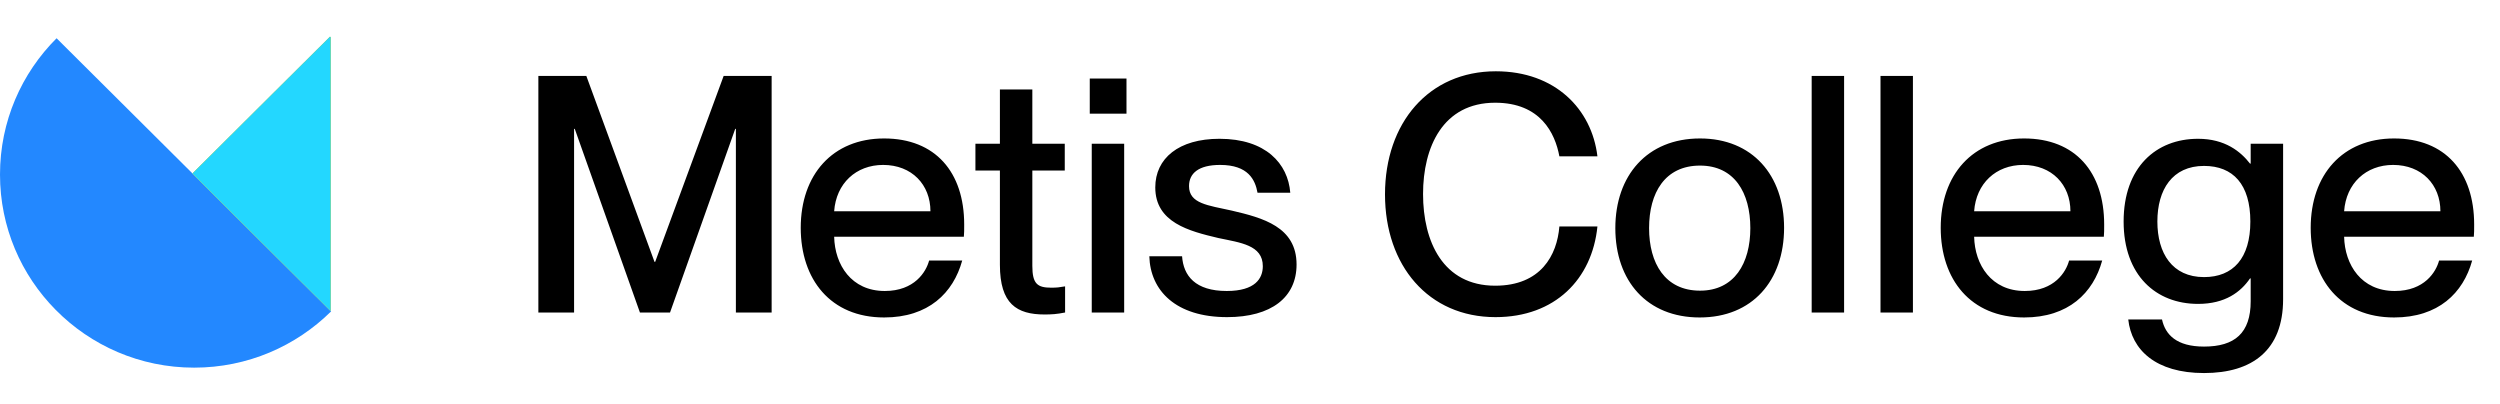 <svg width="136" height="22" viewBox="0 0 136 22" fill="none" xmlns="http://www.w3.org/2000/svg">
<g clip-path="url(#clip0_478_49)">
<path d="M10.475 9.44L3.078 2.081C1.174 3.98 0 6.6 0 9.495C0 12.361 1.153 14.96 3.027 16.854C4.943 18.796 7.61 20 10.56 20C13.468 20 16.101 18.83 18.013 16.939L10.475 9.44Z" fill="#2388FF"/>
<path d="M17.975 2.021V16.905L10.475 9.444L17.953 2C17.962 2.008 17.966 2.013 17.975 2.021Z" fill="#E2B000"/>
<path d="M17.975 2.021V16.905L10.475 9.444L17.953 2C17.962 2.008 17.966 2.013 17.975 2.021Z" fill="#00C2FF"/>
<path d="M17.975 2.021V16.905L10.475 9.444L17.953 2C17.962 2.008 17.966 2.013 17.975 2.021Z" fill="#00FFFF"/>
<path d="M17.975 2.021V16.905L10.475 9.444L17.953 2C17.962 2.008 17.966 2.013 17.975 2.021Z" fill="#FFCB14"/>
<path d="M17.975 2.021V16.905L10.475 9.444L17.953 2C17.962 2.008 17.966 2.013 17.975 2.021Z" fill="#23D7FF"/>
</g>
<path d="M31.23 17H29.287V4.13H31.896L35.605 14.246H35.641L39.367 4.13H41.977V17H40.032V7.01H39.996L36.45 17H34.812L31.267 7.01H31.23V17ZM52.452 12.212C52.452 12.464 52.452 12.734 52.434 12.878H45.378C45.414 14.408 46.314 15.83 48.132 15.83C49.752 15.83 50.382 14.786 50.544 14.174H52.344C51.858 15.938 50.508 17.27 48.096 17.27C45.18 17.27 43.56 15.2 43.56 12.392C43.56 9.512 45.288 7.532 48.096 7.532C50.886 7.532 52.452 9.368 52.452 12.212ZM45.378 11.492H50.616C50.616 10.052 49.608 8.972 48.042 8.972C46.566 8.972 45.486 9.98 45.378 11.492ZM57.185 15.65C57.491 15.65 57.635 15.632 57.941 15.578V17C57.491 17.09 57.203 17.108 56.825 17.108C55.313 17.108 54.395 16.532 54.395 14.408V9.278H53.063V7.82H54.395V4.868H56.159V7.82H57.923V9.278H56.159V14.462C56.159 15.434 56.429 15.65 57.185 15.65ZM61.281 6.182H59.283V4.274H61.281V6.182ZM61.155 17H59.391V7.82H61.155V17ZM66.753 17.252C63.963 17.252 62.577 15.812 62.523 13.94H64.305C64.377 15.002 65.025 15.83 66.735 15.83C68.283 15.83 68.697 15.146 68.697 14.48C68.697 13.328 67.473 13.202 66.285 12.95C64.683 12.572 62.847 12.104 62.847 10.196C62.847 8.612 64.125 7.55 66.339 7.55C68.859 7.55 70.065 8.9 70.191 10.484H68.409C68.283 9.782 67.905 8.972 66.375 8.972C65.187 8.972 64.683 9.44 64.683 10.124C64.683 11.078 65.709 11.168 67.005 11.456C68.697 11.852 70.533 12.338 70.533 14.39C70.533 16.172 69.165 17.252 66.753 17.252ZM81.356 17.252C77.702 17.252 75.344 14.444 75.344 10.574C75.344 6.686 77.72 3.878 81.374 3.878C84.596 3.878 86.594 5.93 86.9 8.504H84.83C84.596 7.244 83.804 5.588 81.338 5.588C78.494 5.588 77.414 8 77.414 10.556C77.414 13.13 78.494 15.542 81.338 15.542C83.822 15.542 84.704 13.886 84.83 12.32H86.9C86.612 15.182 84.596 17.252 81.356 17.252ZM92.464 17.27C89.602 17.27 87.874 15.29 87.874 12.41C87.874 9.548 89.602 7.532 92.482 7.532C95.326 7.532 97.054 9.53 97.054 12.392C97.054 15.272 95.326 17.27 92.464 17.27ZM92.482 15.812C94.354 15.812 95.218 14.318 95.218 12.41C95.218 10.484 94.354 9.008 92.482 9.008C90.574 9.008 89.71 10.484 89.71 12.41C89.71 14.318 90.574 15.812 92.482 15.812ZM100.319 17H98.555V4.13H100.319V17ZM104.063 17H102.299V4.13H104.063V17ZM114.467 12.212C114.467 12.464 114.467 12.734 114.449 12.878H107.393C107.429 14.408 108.329 15.83 110.147 15.83C111.767 15.83 112.397 14.786 112.559 14.174H114.359C113.873 15.938 112.523 17.27 110.111 17.27C107.195 17.27 105.575 15.2 105.575 12.392C105.575 9.512 107.303 7.532 110.111 7.532C112.901 7.532 114.467 9.368 114.467 12.212ZM107.393 11.492H112.631C112.631 10.052 111.623 8.972 110.057 8.972C108.581 8.972 107.501 9.98 107.393 11.492ZM122.437 8.9V7.82H124.201V16.28C124.201 19.052 122.527 20.294 119.899 20.294C117.271 20.294 115.957 19.034 115.777 17.378H117.613C117.793 18.206 118.405 18.854 119.899 18.854C121.573 18.854 122.437 18.116 122.437 16.388V15.146H122.401C121.897 15.884 121.051 16.532 119.575 16.532C117.289 16.532 115.525 14.984 115.525 12.05C115.525 9.098 117.289 7.55 119.575 7.55C121.051 7.55 121.897 8.252 122.401 8.9H122.437ZM119.899 15.074C121.483 15.074 122.419 14.048 122.419 12.05C122.419 10.034 121.483 9.026 119.899 9.026C118.171 9.026 117.361 10.322 117.361 12.05C117.361 13.778 118.171 15.074 119.899 15.074ZM134.594 12.212C134.594 12.464 134.594 12.734 134.576 12.878H127.52C127.556 14.408 128.456 15.83 130.274 15.83C131.894 15.83 132.524 14.786 132.686 14.174H134.486C134 15.938 132.65 17.27 130.238 17.27C127.322 17.27 125.702 15.2 125.702 12.392C125.702 9.512 127.43 7.532 130.238 7.532C133.028 7.532 134.594 9.368 134.594 12.212ZM127.52 11.492H132.758C132.758 10.052 131.75 8.972 130.184 8.972C128.708 8.972 127.628 9.98 127.52 11.492Z" fill="black"/>
<defs>
<clipPath id="clip0_478_49">
<rect width="18.009" height="18" fill="white" transform="translate(0 2)"/>
</clipPath>
</defs>
</svg>
